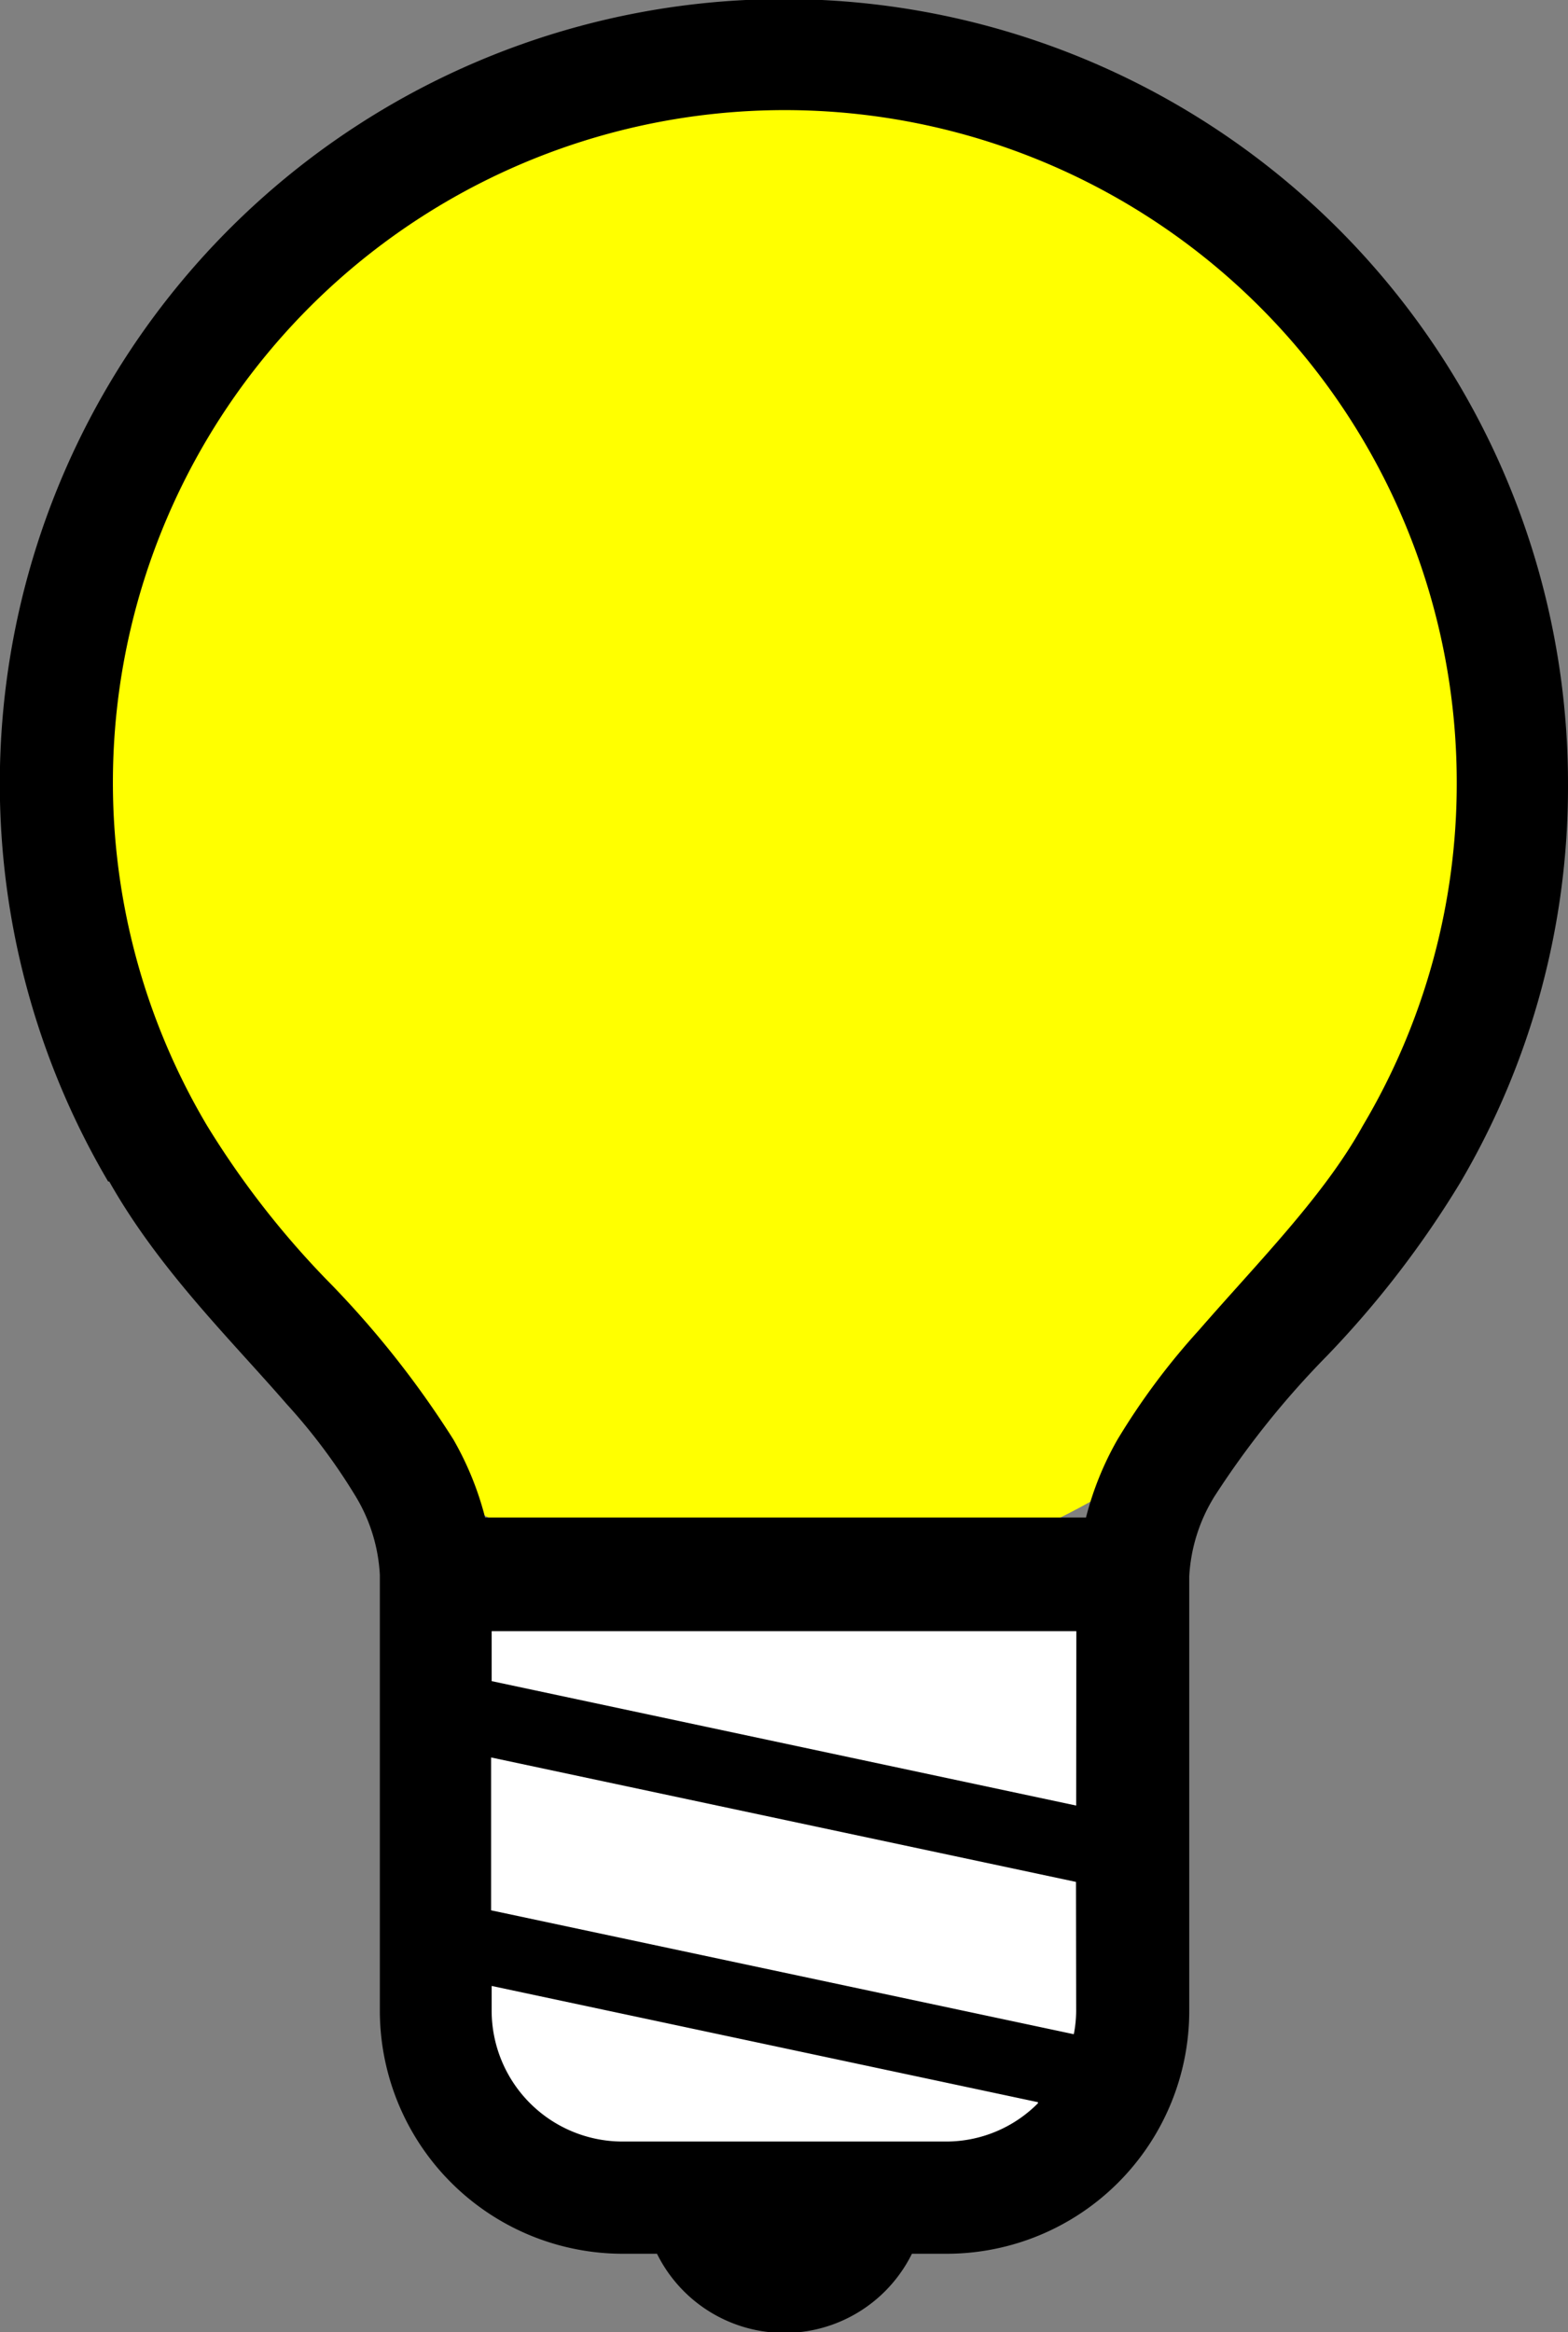 <svg xmlns="http://www.w3.org/2000/svg" viewBox="0 0 86.11 128"><rect x="0" y="0" width="86.11" height="128" fill="#808080" stroke="none"/><defs><style>.a{fill:#ff0;}.b{fill:#fff;}</style></defs><title>faq_icon</title><ellipse class="a" cx="42.53" cy="45.5" rx="38" ry="41.5"/><rect class="b" x="24.53" y="87" width="37" height="32"/><path d="M86.11,43.05A43.06,43.06,0,1,0,5.94,64.85h0a0,0,0,0,0,0,0l0,0H6c2.75,4.86,6.68,8.68,9.74,12.21a32.49,32.49,0,0,1,3.75,5,9.25,9.25,0,0,1,1.37,4.38v23.86A13.35,13.35,0,0,0,34.17,123.7h1.91a7.81,7.81,0,0,0,14,0h1.91a13.33,13.33,0,0,0,13.32-13.33V86.52h0a9.27,9.27,0,0,1,1.38-4.38,48.5,48.5,0,0,1,6.19-7.73,54.17,54.17,0,0,0,7.3-9.48h0s0,0,0,0,0,0,0,0h0A42.79,42.79,0,0,0,86.11,43.05ZM57,115.44a7.1,7.1,0,0,1-5.07,2.1H34.17A7.19,7.19,0,0,1,27,110.37V109l30,6.38S57,115.44,57,115.44Zm2.1-5.07a6.78,6.78,0,0,1-.13,1.28l-32-6.8V96.46l32.12,6.83Zm0-11.27L27,92.27V89.53H59.11ZM74.84,61.79l0,0v0c-2.13,3.85-5.73,7.46-9,11.22a38.25,38.25,0,0,0-4.47,6,17.07,17.07,0,0,0-1.73,4.28h-33a17.1,17.1,0,0,0-1.74-4.28,52.54,52.54,0,0,0-7-8.81,48.59,48.59,0,0,1-6.53-8.42l0,0,0,0A36.9,36.9,0,1,1,80,43.05,36.72,36.72,0,0,1,74.84,61.79Z"/></svg>